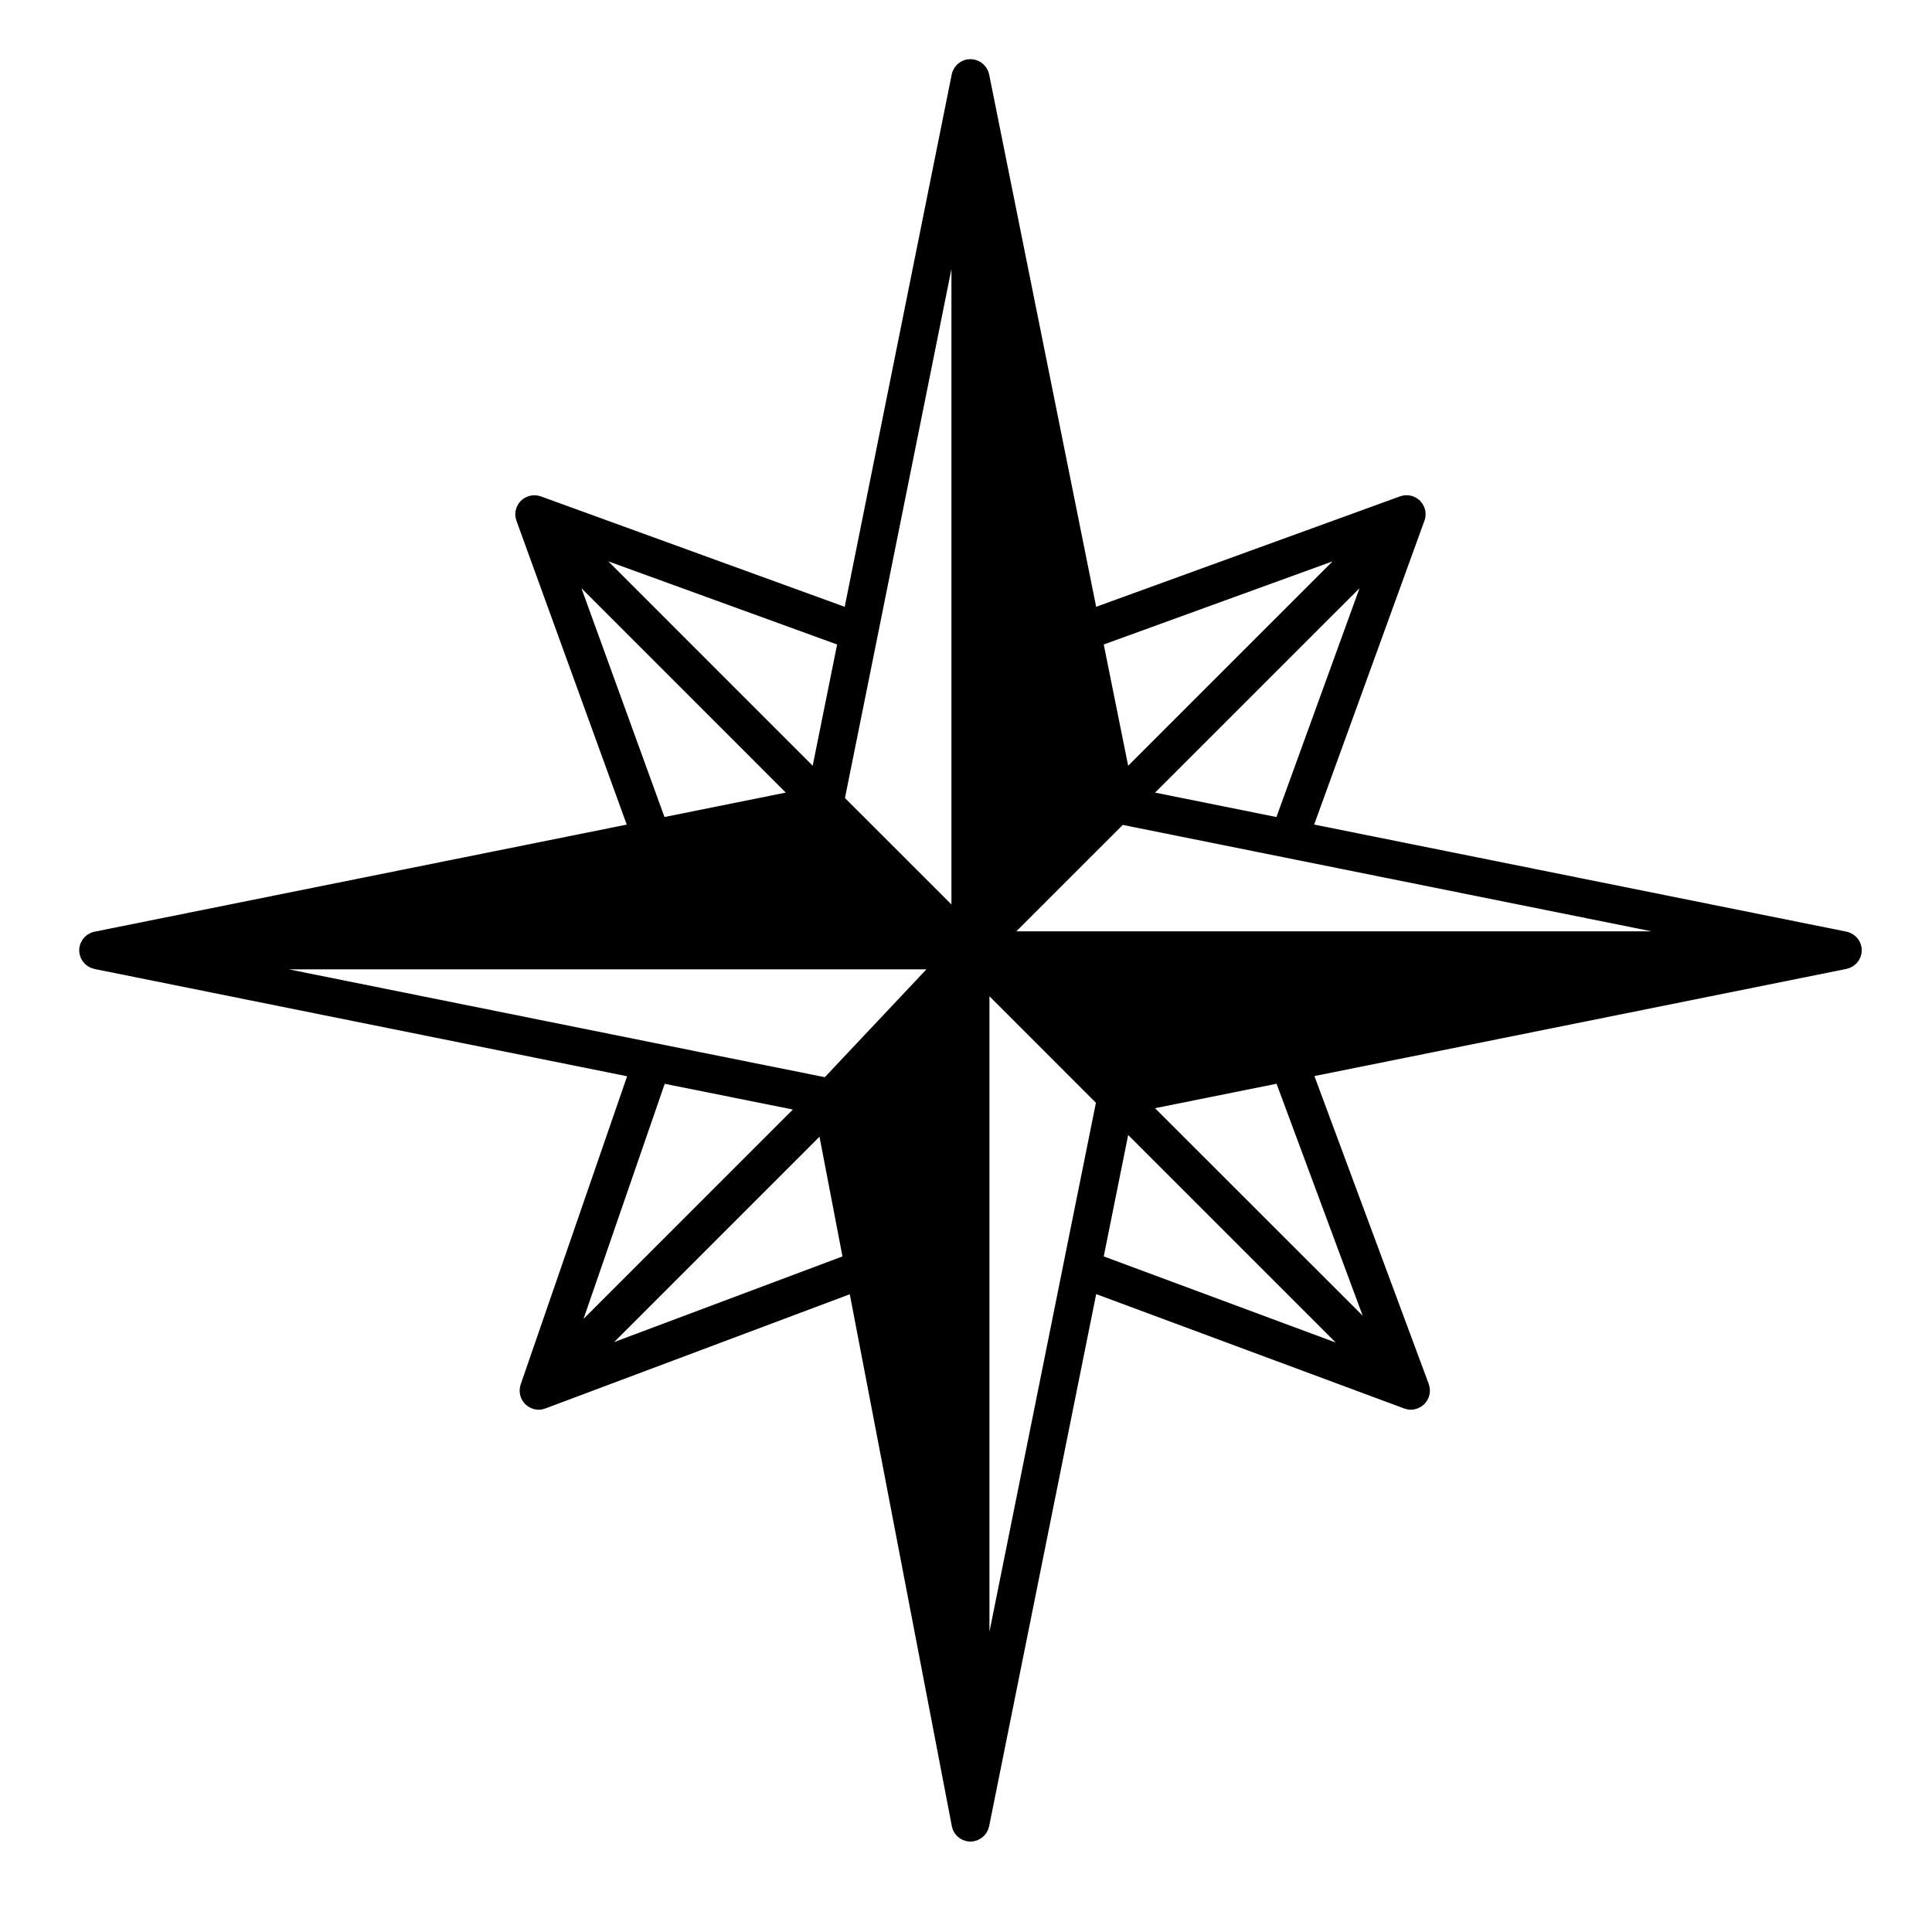 <?xml version="1.0" encoding="UTF-8"?>
<!-- Uploaded to: ICON Repo, www.svgrepo.com, Generator: ICON Repo Mixer Tools -->
<svg fill="#000000" width="800px" height="800px" version="1.1" viewBox="144 144 512 512" xmlns="http://www.w3.org/2000/svg">
 <path d="m396.23 627.96c0.004 0.016 0.004 0.035 0.012 0.051 0 0.016 0.012 0.023 0.012 0.035 0.02 0.105 0.066 0.195 0.09 0.297 0.051 0.176 0.102 0.359 0.168 0.527 0.012 0.02 0.012 0.051 0.02 0.07 0.039 0.102 0.102 0.176 0.145 0.273 0.082 0.16 0.156 0.328 0.258 0.488 0.02 0.031 0.039 0.07 0.059 0.102 0.051 0.082 0.117 0.137 0.168 0.207 0.105 0.141 0.215 0.289 0.332 0.414 0.039 0.039 0.074 0.09 0.117 0.133 0.051 0.055 0.117 0.098 0.176 0.145 0.117 0.109 0.246 0.223 0.383 0.316 0.066 0.051 0.117 0.105 0.188 0.152 0.051 0.035 0.105 0.055 0.16 0.09 0.145 0.098 0.301 0.172 0.457 0.25 0.082 0.039 0.152 0.09 0.238 0.125 0.039 0.016 0.09 0.02 0.125 0.039 0.18 0.07 0.371 0.125 0.57 0.176 0.09 0.02 0.168 0.059 0.266 0.082h0.004c0.016 0.004 0.035 0.004 0.055 0.012 0.309 0.059 0.613 0.09 0.938 0.09h0.004 0.004c0.312 0 0.613-0.031 0.918-0.09h0.031c0.012 0 0.02-0.004 0.023-0.012 0.105-0.02 0.195-0.055 0.301-0.082 0.188-0.051 0.363-0.102 0.539-0.168 0.039-0.02 0.09-0.031 0.125-0.039 0.086-0.039 0.16-0.098 0.246-0.137 0.156-0.07 0.309-0.145 0.449-0.238 0.055-0.039 0.121-0.059 0.172-0.102 0.059-0.039 0.105-0.09 0.168-0.133 0.137-0.105 0.266-0.211 0.395-0.328 0.059-0.051 0.133-0.102 0.188-0.152 0.039-0.035 0.07-0.086 0.102-0.109 0.125-0.137 0.242-0.281 0.352-0.43 0.051-0.07 0.117-0.133 0.168-0.203 0.02-0.031 0.031-0.059 0.051-0.09 0.105-0.168 0.195-0.336 0.277-0.523 0.051-0.082 0.102-0.156 0.137-0.242 0.012-0.02 0.012-0.047 0.02-0.066 0.082-0.188 0.125-0.383 0.188-0.578 0.02-0.102 0.07-0.195 0.09-0.297v-0.031s0.012-0.004 0.012-0.012l28.371-141.02 81.633 30.312c0.059 0.02 0.117 0.031 0.176 0.051 0.082 0.02 0.156 0.039 0.238 0.059 0.039 0.012 0.082 0.02 0.105 0.031 0.105 0.031 0.207 0.07 0.309 0.09 0.312 0.059 0.621 0.09 0.926 0.09h0.012c0.309 0 0.609-0.031 0.926-0.09 0.105-0.02 0.207-0.059 0.312-0.09 0.031-0.012 0.07-0.02 0.102-0.031 0.082-0.02 0.156-0.039 0.238-0.059 0.059-0.02 0.117-0.031 0.176-0.051 0.02-0.012 0.039-0.023 0.059-0.031 0.188-0.074 0.363-0.172 0.539-0.266 0.117-0.066 0.246-0.117 0.363-0.191 0.031-0.023 0.07-0.047 0.102-0.07 0.039-0.023 0.07-0.055 0.102-0.082 0.059-0.047 0.105-0.098 0.168-0.137 0.145-0.109 0.297-0.215 0.422-0.336 0.02-0.02 0.039-0.031 0.059-0.051 0.09-0.098 0.156-0.195 0.238-0.297 0.012-0.012 0.02-0.02 0.02-0.031 0.059-0.066 0.117-0.121 0.176-0.191 0.051-0.066 0.102-0.121 0.137-0.191 0.105-0.145 0.188-0.297 0.266-0.453 0.07-0.125 0.145-0.258 0.207-0.395 0.031-0.074 0.059-0.141 0.09-0.215 0.012-0.012 0.02-0.023 0.031-0.039 0.031-0.09 0.039-0.188 0.07-0.277 0.039-0.133 0.09-0.266 0.117-0.398 0.012-0.074 0.031-0.145 0.039-0.223 0.02-0.117 0.031-0.242 0.039-0.363 0.012-0.125 0.031-0.258 0.039-0.383v-0.223c-0.012-0.133-0.031-0.258-0.039-0.383-0.012-0.121-0.02-0.242-0.039-0.363-0.012-0.074-0.031-0.145-0.039-0.223-0.031-0.137-0.082-0.266-0.117-0.395-0.031-0.098-0.039-0.188-0.07-0.281l-30.301-81.605 141-28.398s0-0.004 0.012-0.004c0.09-0.02 0.168-0.055 0.266-0.082 0.188-0.055 0.371-0.105 0.559-0.176 0.039-0.016 0.09-0.023 0.137-0.047 0.07-0.031 0.125-0.074 0.195-0.105 0 0 0.012-0.004 0.02-0.012 0.156-0.082 0.312-0.156 0.465-0.258 0.059-0.031 0.117-0.059 0.176-0.09 0.059-0.039 0.105-0.098 0.156-0.137 0.145-0.102 0.277-0.215 0.402-0.332 0.059-0.051 0.125-0.102 0.188-0.152 0.031-0.035 0.059-0.074 0.102-0.109 0.125-0.137 0.238-0.289 0.352-0.434 0.051-0.07 0.105-0.133 0.156-0.207 0.02-0.02 0.031-0.051 0.051-0.074 0.105-0.172 0.195-0.348 0.289-0.535 0.039-0.086 0.102-0.156 0.125-0.246 0.012-0.012 0.012-0.031 0.02-0.039 0.09-0.238 0.156-0.484 0.227-0.73 0.012-0.059 0.031-0.105 0.039-0.156 0.012-0.012 0.012-0.016 0.012-0.02v-0.039c0.059-0.312 0.102-0.629 0.102-0.953v-0.012c0-0.301-0.039-0.594-0.09-0.887-0.012-0.035 0-0.07-0.012-0.102v-0.004c0-0.004 0-0.016-0.012-0.016-0.012-0.07-0.039-0.125-0.051-0.191-0.07-0.25-0.137-0.508-0.238-0.742v-0.02c-0.082-0.176-0.188-0.332-0.277-0.504-0.07-0.105-0.117-0.227-0.188-0.332 0-0.004 0-0.012-0.012-0.02-0.102-0.145-0.227-0.277-0.332-0.406-0.09-0.105-0.168-0.223-0.266-0.316-0.012-0.012-0.012-0.016-0.02-0.02-0.09-0.09-0.195-0.156-0.289-0.238l-0.012-0.004c-0.137-0.121-0.277-0.258-0.434-0.359-0.012-0.012-0.02-0.016-0.031-0.02-0.012 0-0.012-0.004-0.012-0.012-0.145-0.098-0.312-0.168-0.465-0.246-0.125-0.066-0.238-0.141-0.363-0.195-0.309-0.125-0.621-0.227-0.953-0.297h-0.012l-141.05-28.375 29.234-80.535c0.031-0.082 0.039-0.156 0.059-0.23 0.039-0.133 0.09-0.262 0.117-0.398 0.02-0.086 0.031-0.168 0.051-0.246 0.02-0.117 0.031-0.227 0.039-0.344 0.012-0.125 0.031-0.246 0.031-0.371v-0.246c0-0.125-0.02-0.25-0.031-0.371-0.012-0.117-0.02-0.238-0.039-0.348-0.02-0.086-0.031-0.16-0.051-0.246-0.031-0.133-0.07-0.262-0.117-0.387-0.02-0.082-0.031-0.16-0.059-0.242-0.012-0.023-0.02-0.051-0.031-0.082-0.031-0.074-0.07-0.141-0.102-0.215-0.059-0.133-0.125-0.25-0.188-0.371-0.059-0.105-0.105-0.215-0.176-0.316-0.031-0.051-0.07-0.102-0.105-0.152-0.082-0.109-0.168-0.223-0.258-0.328-0.09-0.105-0.168-0.211-0.266-0.312-0.02-0.02-0.031-0.047-0.051-0.066s-0.039-0.031-0.059-0.051c-0.102-0.098-0.207-0.172-0.309-0.258-0.117-0.098-0.215-0.188-0.332-0.266-0.059-0.039-0.105-0.082-0.156-0.105-0.102-0.066-0.207-0.105-0.309-0.168-0.125-0.07-0.258-0.137-0.383-0.195-0.082-0.031-0.145-0.066-0.227-0.09-0.02-0.012-0.039-0.031-0.07-0.039-0.082-0.031-0.156-0.035-0.227-0.059-0.137-0.039-0.266-0.086-0.402-0.117-0.09-0.016-0.168-0.031-0.258-0.047-0.105-0.02-0.215-0.023-0.324-0.039-0.125-0.016-0.258-0.023-0.395-0.031-0.082-0.004-0.168-0.004-0.246 0-0.117 0.004-0.238 0.016-0.352 0.023-0.117 0.016-0.238 0.02-0.363 0.047-0.09 0.016-0.168 0.035-0.258 0.055-0.117 0.031-0.246 0.07-0.363 0.105-0.09 0.023-0.168 0.035-0.258 0.066l-80.539 29.266-28.363-141.09c-0.07-0.324-0.168-0.648-0.297-0.953l-0.012-0.012c-0.059-0.156-0.156-0.297-0.238-0.441-0.082-0.137-0.137-0.277-0.215-0.402l-0.012-0.012c-0.102-0.156-0.227-0.289-0.348-0.422-0.086-0.105-0.16-0.215-0.262-0.312 0 0-0.004-0.012-0.012-0.012-0.109-0.117-0.246-0.207-0.371-0.312-0.117-0.105-0.23-0.211-0.363-0.301 0 0-0.012-0.004-0.012-0.012-0.137-0.09-0.289-0.145-0.422-0.227-0.137-0.082-0.277-0.168-0.422-0.23-0.004 0-0.012-0.004-0.016-0.004-0.172-0.074-0.363-0.117-0.543-0.168-0.137-0.039-0.266-0.102-0.402-0.121 0 0 0-0.004-0.004-0.004-0.086-0.016-0.172-0.012-0.258-0.02-0.242-0.039-0.48-0.074-0.727-0.082h-0.016c-0.004 0-0.012 0.004-0.016 0.004-0.16 0-0.316 0.035-0.484 0.047-0.02 0.004-0.051 0.012-0.07 0.012-0.145 0.02-0.289 0.012-0.43 0.039-0.004 0-0.004 0.004-0.004 0.004-0.332 0.066-0.66 0.168-0.961 0.297-0.188 0.082-0.348 0.188-0.523 0.281-0.082 0.051-0.168 0.09-0.25 0.137-0.016 0.016-0.039 0.02-0.055 0.035-0.012 0.004-0.02 0.012-0.031 0.016-0.188 0.121-0.344 0.277-0.516 0.418-0.07 0.066-0.145 0.109-0.215 0.18-0.012 0.012-0.016 0.012-0.02 0.02-0.125 0.125-0.238 0.277-0.344 0.414-0.09 0.105-0.188 0.207-0.262 0.312-0.004 0.012-0.004 0.02-0.016 0.02-0.102 0.152-0.168 0.312-0.258 0.473-0.012 0.02-0.02 0.035-0.023 0.051-0.055 0.105-0.121 0.207-0.172 0.324 0 0-0.004 0.012-0.012 0.012-0.117 0.293-0.207 0.59-0.277 0.898 0 0.016-0.012 0.031-0.012 0.039 0 0.012 0 0.016-0.004 0.02l-28.363 141.09-80.527-29.266c-0.082-0.031-0.156-0.035-0.238-0.059-0.125-0.039-0.258-0.086-0.395-0.109-0.082-0.016-0.168-0.035-0.246-0.051-0.117-0.02-0.238-0.031-0.352-0.039-0.117-0.016-0.242-0.023-0.363-0.031-0.082-0.004-0.168-0.004-0.246 0-0.125 0.004-0.258 0.016-0.387 0.031-0.109 0.016-0.223 0.02-0.328 0.039-0.09 0.016-0.168 0.031-0.246 0.047-0.137 0.035-0.277 0.082-0.414 0.117-0.07 0.023-0.145 0.031-0.227 0.059-0.023 0.012-0.051 0.031-0.082 0.039-0.07 0.023-0.137 0.059-0.207 0.09-0.137 0.059-0.266 0.125-0.395 0.203-0.102 0.055-0.207 0.105-0.309 0.16-0.051 0.031-0.102 0.07-0.145 0.105-0.117 0.086-0.238 0.18-0.344 0.277-0.105 0.086-0.207 0.16-0.301 0.25-0.02 0.02-0.047 0.031-0.066 0.051-0.02 0.02-0.031 0.039-0.051 0.059-0.102 0.105-0.18 0.215-0.277 0.324-0.082 0.105-0.168 0.207-0.246 0.316-0.039 0.055-0.082 0.105-0.105 0.152-0.07 0.105-0.117 0.215-0.176 0.324-0.066 0.117-0.133 0.242-0.188 0.367-0.031 0.074-0.07 0.141-0.098 0.223-0.012 0.023-0.023 0.051-0.035 0.074-0.031 0.082-0.039 0.16-0.059 0.242-0.047 0.125-0.09 0.258-0.117 0.387-0.02 0.086-0.031 0.16-0.051 0.246-0.02 0.109-0.031 0.23-0.039 0.348-0.012 0.121-0.023 0.246-0.031 0.371v0.246c0.004 0.125 0.02 0.246 0.031 0.371 0.012 0.117 0.02 0.227 0.039 0.344 0.02 0.082 0.031 0.16 0.051 0.246 0.031 0.133 0.074 0.266 0.117 0.398 0.02 0.074 0.031 0.152 0.059 0.23l29.234 80.535-141.05 28.383h-0.012c-0.332 0.07-0.656 0.168-0.957 0.297-0.18 0.082-0.348 0.188-0.52 0.289-0.09 0.047-0.176 0.082-0.258 0.133-0.016 0.016-0.039 0.02-0.059 0.035-0.012 0.004-0.02 0.012-0.031 0.016-0.176 0.117-0.332 0.262-0.484 0.402-0.082 0.07-0.16 0.121-0.238 0.191 0 0.004-0.012 0.016-0.02 0.02-0.125 0.125-0.227 0.277-0.344 0.418-0.082 0.105-0.176 0.195-0.258 0.312 0 0.004-0.012 0.012-0.012 0.02-0.102 0.145-0.176 0.312-0.258 0.473-0.07 0.125-0.145 0.246-0.207 0.383-0.121 0.289-0.215 0.586-0.277 0.898-0.012 0.012-0.012 0.02-0.02 0.035-0.066 0.328-0.102 0.672-0.102 1.008v0.012 0.012c0 0.227 0.039 0.453 0.07 0.672 0.012 0.105 0.012 0.207 0.031 0.312v0.004 0.004c0.016 0.059 0.039 0.105 0.051 0.168 0.066 0.25 0.137 0.5 0.227 0.73 0.012 0.012 0.012 0.031 0.02 0.039 0.031 0.09 0.09 0.168 0.125 0.25 0.09 0.18 0.176 0.359 0.289 0.523 0.02 0.031 0.031 0.059 0.047 0.082 0.051 0.082 0.109 0.137 0.172 0.215 0.105 0.141 0.215 0.289 0.344 0.422 0.035 0.035 0.059 0.082 0.102 0.117 0.059 0.055 0.125 0.102 0.188 0.156 0.125 0.105 0.258 0.215 0.387 0.316 0.066 0.047 0.109 0.102 0.172 0.141 0.059 0.035 0.117 0.059 0.176 0.102 0.145 0.09 0.297 0.168 0.453 0.242 0.082 0.039 0.145 0.098 0.227 0.121 0.051 0.02 0.102 0.031 0.137 0.051 0.18 0.07 0.367 0.117 0.559 0.168 0.09 0.031 0.168 0.066 0.266 0.086 0 0 0 0.004 0.012 0.004l141.15 28.43-28.215 81.691c-0.023 0.07-0.031 0.145-0.051 0.215-0.039 0.121-0.082 0.242-0.105 0.363-0.016 0.09-0.031 0.168-0.039 0.258-0.02 0.125-0.035 0.25-0.047 0.371-0.012 0.105-0.023 0.223-0.023 0.332 0 0.09 0 0.172 0.012 0.262 0 0.133 0.012 0.273 0.031 0.402 0.012 0.105 0.02 0.195 0.035 0.301 0.016 0.09 0.035 0.172 0.055 0.266 0.039 0.141 0.082 0.289 0.125 0.422 0.02 0.07 0.031 0.141 0.059 0.211 0 0.016 0.012 0.023 0.02 0.035 0.031 0.086 0.07 0.168 0.105 0.246 0.07 0.152 0.145 0.297 0.227 0.434 0.082 0.137 0.156 0.277 0.246 0.406 0.051 0.07 0.098 0.137 0.145 0.203 0.031 0.051 0.082 0.086 0.117 0.125 0.031 0.039 0.059 0.07 0.098 0.105 0.066 0.082 0.117 0.156 0.191 0.238 0.031 0.023 0.059 0.047 0.09 0.07 0.137 0.137 0.297 0.25 0.453 0.367 0.031 0.023 0.066 0.055 0.102 0.086 0.039 0.031 0.07 0.066 0.109 0.09 0.047 0.031 0.098 0.059 0.133 0.09 0.137 0.086 0.293 0.145 0.434 0.227 0.156 0.082 0.312 0.156 0.484 0.215 0.039 0.02 0.074 0.039 0.117 0.059 0.031 0.012 0.07 0.012 0.105 0.023 0.055 0.016 0.105 0.023 0.16 0.047 0.059 0.016 0.125 0.031 0.188 0.047 0.102 0.023 0.191 0.055 0.293 0.074 0.301 0.055 0.605 0.09 0.902 0.09 0.312 0 0.621-0.031 0.934-0.09 0.105-0.02 0.203-0.059 0.309-0.09 0.047-0.012 0.098-0.023 0.141-0.039 0.082-0.02 0.145-0.035 0.227-0.059 0.055-0.02 0.105-0.031 0.168-0.051l80.676-30.27 27.043 140.95c-0.012 0.004-0.012 0.016-0.012 0.02zm40.273-151 6.473-32.168 55.008 54.996zm68.625 15.723-55.027-55 32.199-6.481zm-22.859-132.16-32.168-6.473 54.191-54.176zm14.879-67.758-54.172 54.164-6.473-32.133zm-55.605 69.844 42.988 8.652 97.18 19.555h-168.38zm-35.328 45.41 28.215 28.234-8.652 42.926v0.023l-19.562 97.219zm-40.371-93.223-6.473 32.133-54.16-54.164zm-67.766-14.918 54.164 54.168-32.152 6.473zm22.082 131.34 33.957 6.82-55.48 55.484zm-13.41 68.445 54.426-54.426 6.09 31.727zm55.832-70.195-44.742-8.988s-0.004-0.004-0.012-0.004l-97.25-19.582h168.93zm33.559-45.777-28.219-28.203 8.652-42.926c0-0.012 0-0.02 0.004-0.031l19.562-97.234z"/>
</svg>